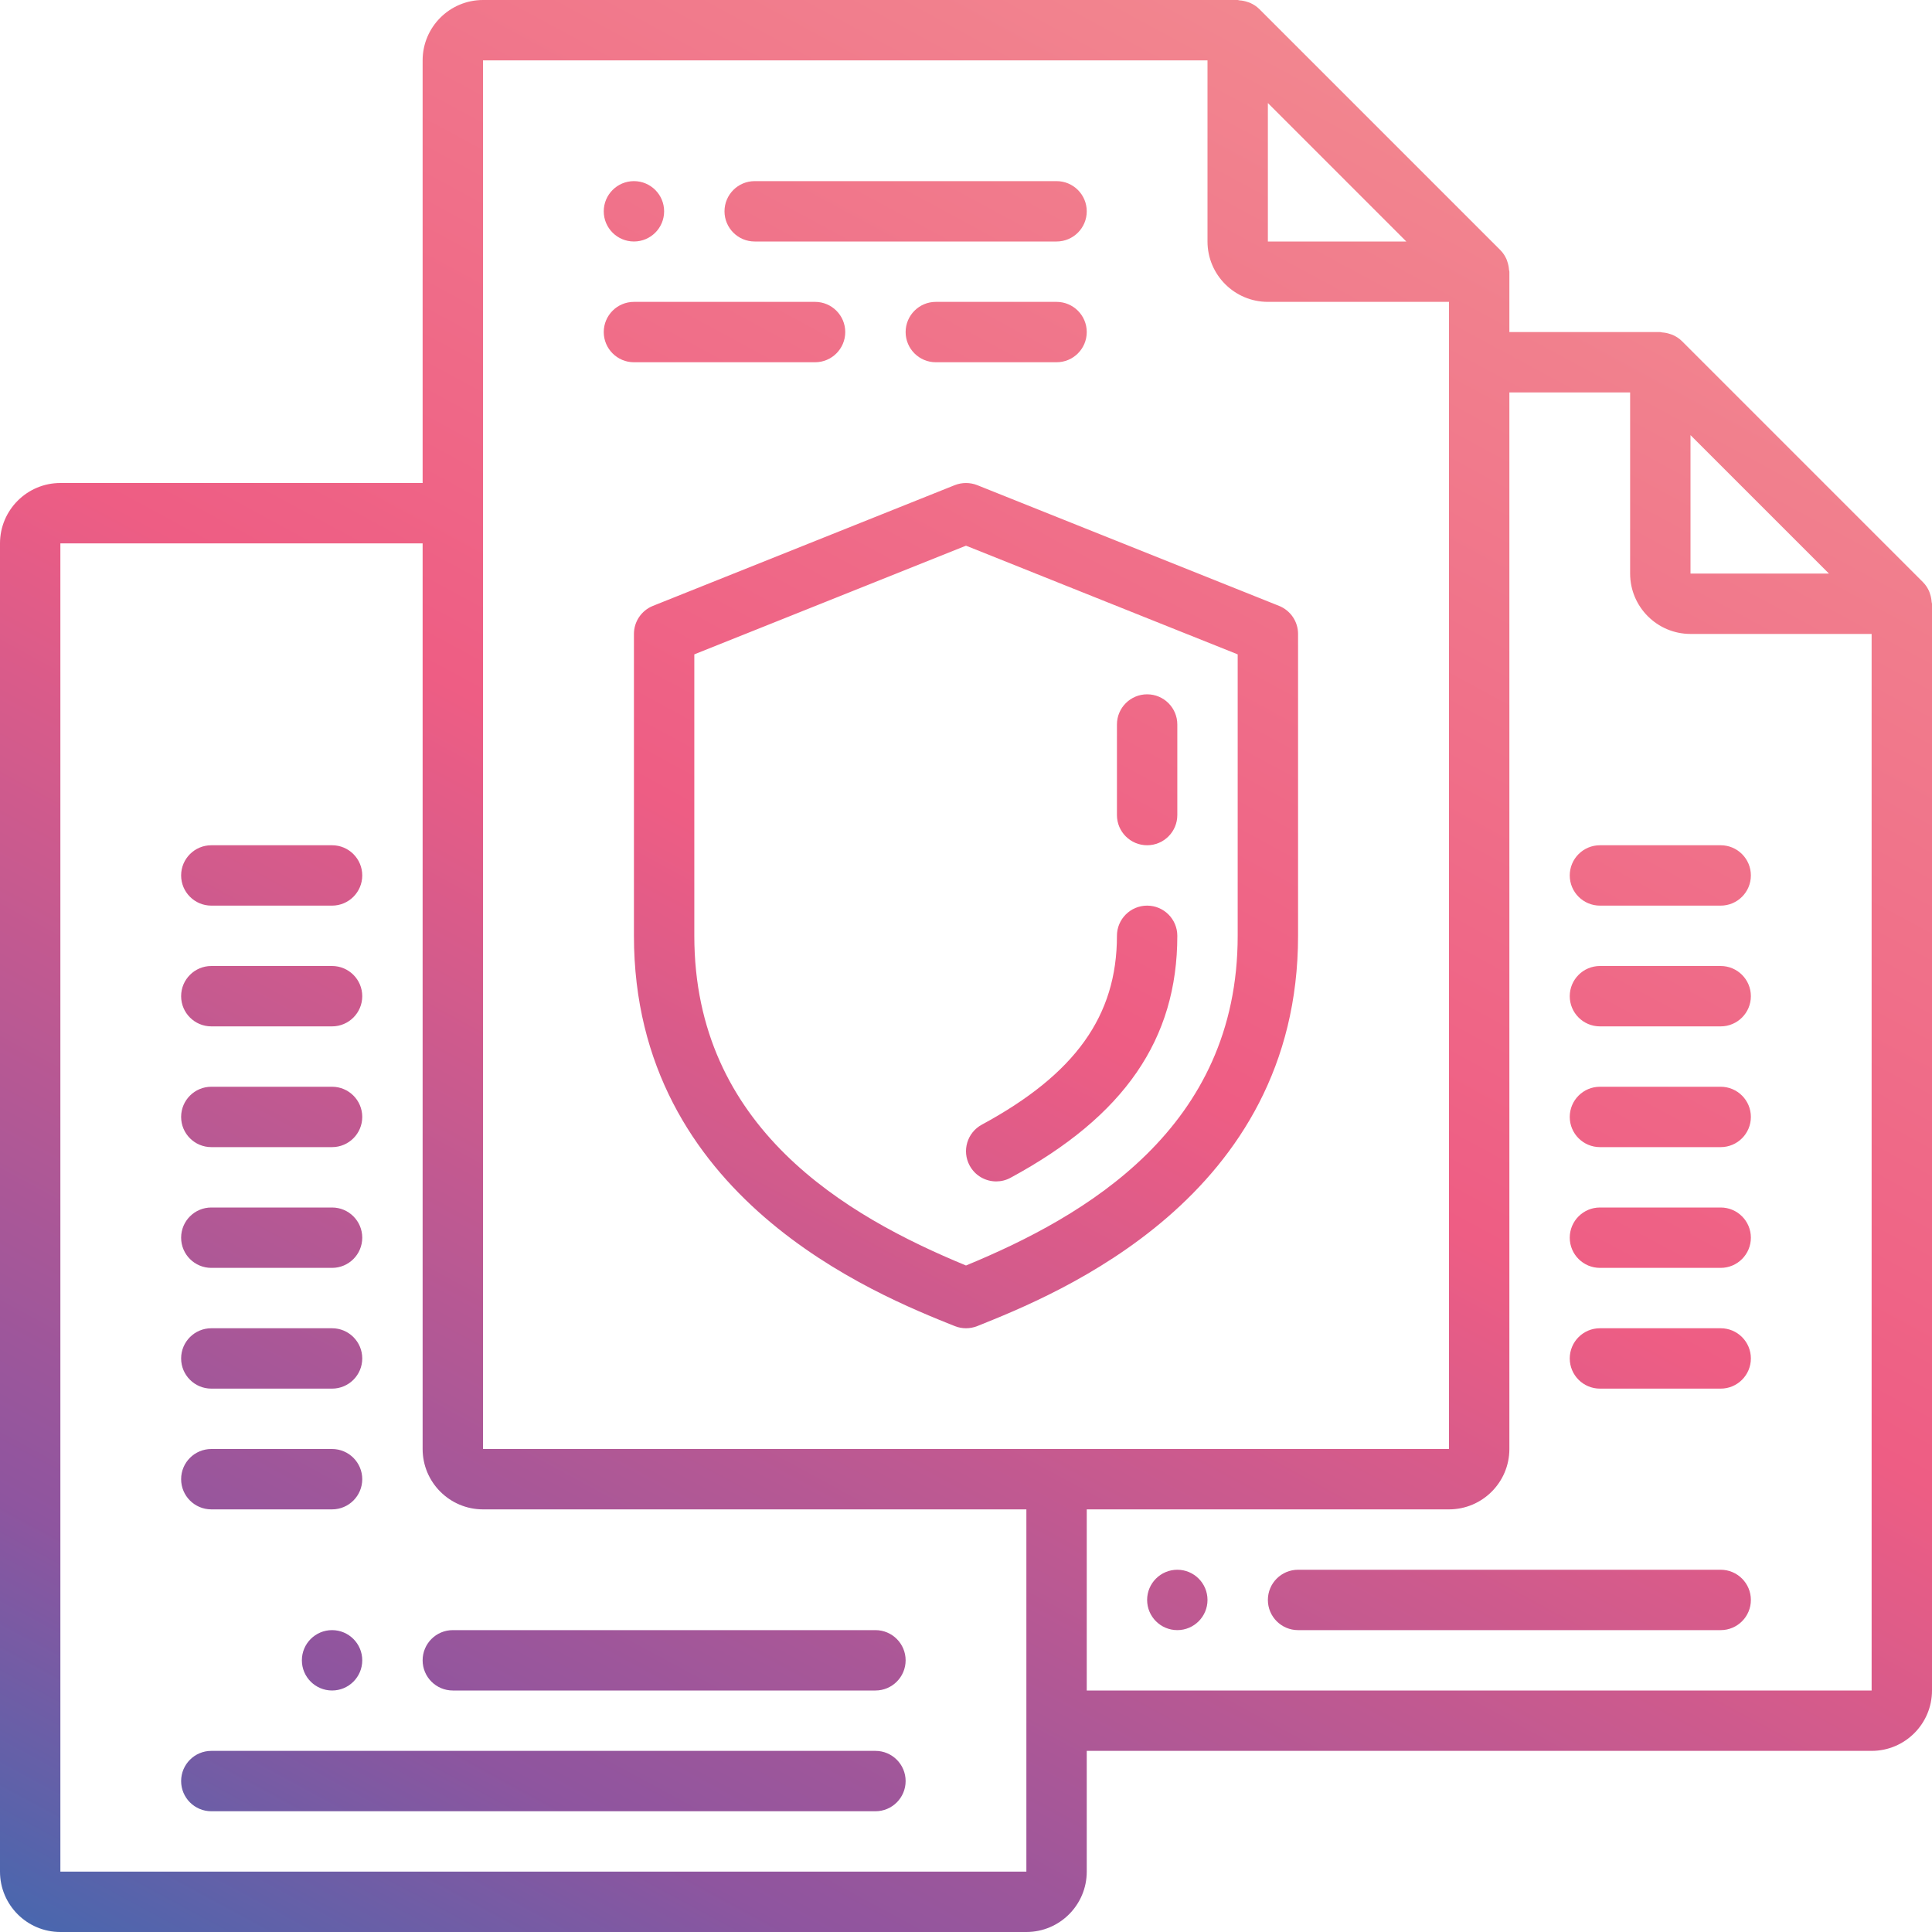 <svg xmlns="http://www.w3.org/2000/svg" width="64" height="64" viewBox="0 0 64 64">
    <defs>
        <linearGradient id="4ujd3evv5a" x1="-3.056%" x2="96.197%" y1="100%" y2="15.308%">
            <stop offset="0%" stop-color="#0069B0"/>
            <stop offset="23.085%" stop-color="#007ABE"/>
            <stop offset="44.798%" stop-color="#8E559F"/>
            <stop offset="71.789%" stop-color="#EE5D84"/>
            <stop offset="100%" stop-color="#F2868F"/>
        </linearGradient>
    </defs>
    <g fill="none" fill-rule="evenodd">
        <g fill="url(#4ujd3evv5a)" fill-rule="nonzero" transform="translate(-413 -2617)">
            <g>
                <g>
                    <path d="M275 0c.021 0 .038.011.06.012.093.006.182.024.27.055.031.011.061.018.09.032.104.048.203.109.287.193l.002.001 7.999 7.999.001.002c.084.084.145.182.193.286.014.031.022.062.033.094.03.086.047.173.053.264L284 9v2h5c.021 0 .038.011.06.012.093.006.182.024.27.055.03.011.061.018.09.032.104.048.203.109.287.193l.002.001 7.999 7.999.001.002c.084.084.145.182.193.286.014.031.022.062.033.094.03.086.047.173.053.264L298 20v36c0 1.103-.897 2-2 2h-26v4c0 1.103-.897 2-2 2h-32c-1.103 0-2-.897-2-2V18c0-1.103.897-2 2-2h12V2c0-1.103.897-2 2-2zm-27 18h-12v44h32V50h-18c-1.103 0-2-.897-2-2V18zm15 40c.552 0 1 .448 1 1s-.448 1-1 1h-22c-.552 0-1-.448-1-1s.448-1 1-1zm-18-4c.552 0 1 .448 1 1s-.448 1-1 1-1-.448-1-1 .448-1 1-1zm43-41h-4v35c0 1.103-.897 2-2 2h-12v6h26V21h-6c-1.103 0-2-.897-2-2v-6zm-25 41c.552 0 1 .448 1 1s-.448 1-1 1h-14c-.552 0-1-.448-1-1s.448-1 1-1zm10-2c.552 0 1 .448 1 1s-.448 1-1 1-1-.448-1-1 .448-1 1-1zm18 0c.552 0 1 .448 1 1s-.448 1-1 1h-14c-.552 0-1-.448-1-1s.448-1 1-1zm-46-4c.552 0 1 .448 1 1s-.448 1-1 1h-4c-.552 0-1-.448-1-1s.448-1 1-1zm29-46h-24v46h32V10h-6c-1.103 0-2-.897-2-2V2zm17 42c.552 0 1 .448 1 1s-.448 1-1 1h-4c-.552 0-1-.448-1-1s.448-1 1-1zm-46 0c.552 0 1 .448 1 1s-.448 1-1 1h-4c-.552 0-1-.448-1-1s.448-1 1-1zm20.628-27.929c.24-.094.504-.094.744 0l10 4c.379.153.628.52.628.929v10c0 8.677-8 11.877-10.628 12.929-.12.047-.246.071-.372.071s-.252-.024-.372-.071C263 42.877 255 39.678 255 31V21c0-.409.249-.776.628-.929zM291 40c.552 0 1 .448 1 1s-.448 1-1 1h-4c-.552 0-1-.448-1-1s.448-1 1-1zm-46 0c.552 0 1 .448 1 1s-.448 1-1 1h-4c-.552 0-1-.448-1-1s.448-1 1-1zm21-21.923l-9 3.6V31c0 6.364 5.027 9.283 9 10.921 3.973-1.639 9-4.557 9-10.921v-9.323l-9-3.6zM272 30c.552 0 1 .448 1 1 0 3.428-1.755 5.975-5.524 8.015-.151.082-.314.121-.475.121-.355 0-.699-.19-.88-.525-.263-.485-.083-1.092.403-1.355C269.62 35.581 271 33.651 271 31c0-.552.448-1 1-1zm19 6c.552 0 1 .448 1 1s-.448 1-1 1h-4c-.552 0-1-.448-1-1s.448-1 1-1zm-46 0c.552 0 1 .448 1 1s-.448 1-1 1h-4c-.552 0-1-.448-1-1s.448-1 1-1zm46-4c.552 0 1 .448 1 1s-.448 1-1 1h-4c-.552 0-1-.448-1-1s.448-1 1-1zm-46 0c.552 0 1 .448 1 1s-.448 1-1 1h-4c-.552 0-1-.448-1-1s.448-1 1-1zm46-4c.552 0 1 .448 1 1s-.448 1-1 1h-4c-.552 0-1-.448-1-1s.448-1 1-1zm-46 0c.552 0 1 .448 1 1s-.448 1-1 1h-4c-.552 0-1-.448-1-1s.448-1 1-1zm27-5c.552 0 1 .448 1 1v3c0 .552-.448 1-1 1s-1-.448-1-1v-3c0-.552.448-1 1-1zm18-8.586V19h4.586L290 14.414zM269 10c.552 0 1 .448 1 1s-.448 1-1 1h-4c-.552 0-1-.448-1-1s.448-1 1-1zm-8 0c.552 0 1 .448 1 1s-.448 1-1 1h-6c-.552 0-1-.448-1-1s.448-1 1-1zm-6-4c.552 0 1 .448 1 1s-.448 1-1 1-1-.448-1-1 .448-1 1-1zm21-2.586V8h4.586L276 3.414zM269 6c.552 0 1 .448 1 1s-.448 1-1 1h-10c-.552 0-1-.448-1-1s.448-1 1-1z" transform="translate(179 2465) translate(0 152)"/>
                </g>
            </g>
        </g>
    </g>
</svg>
